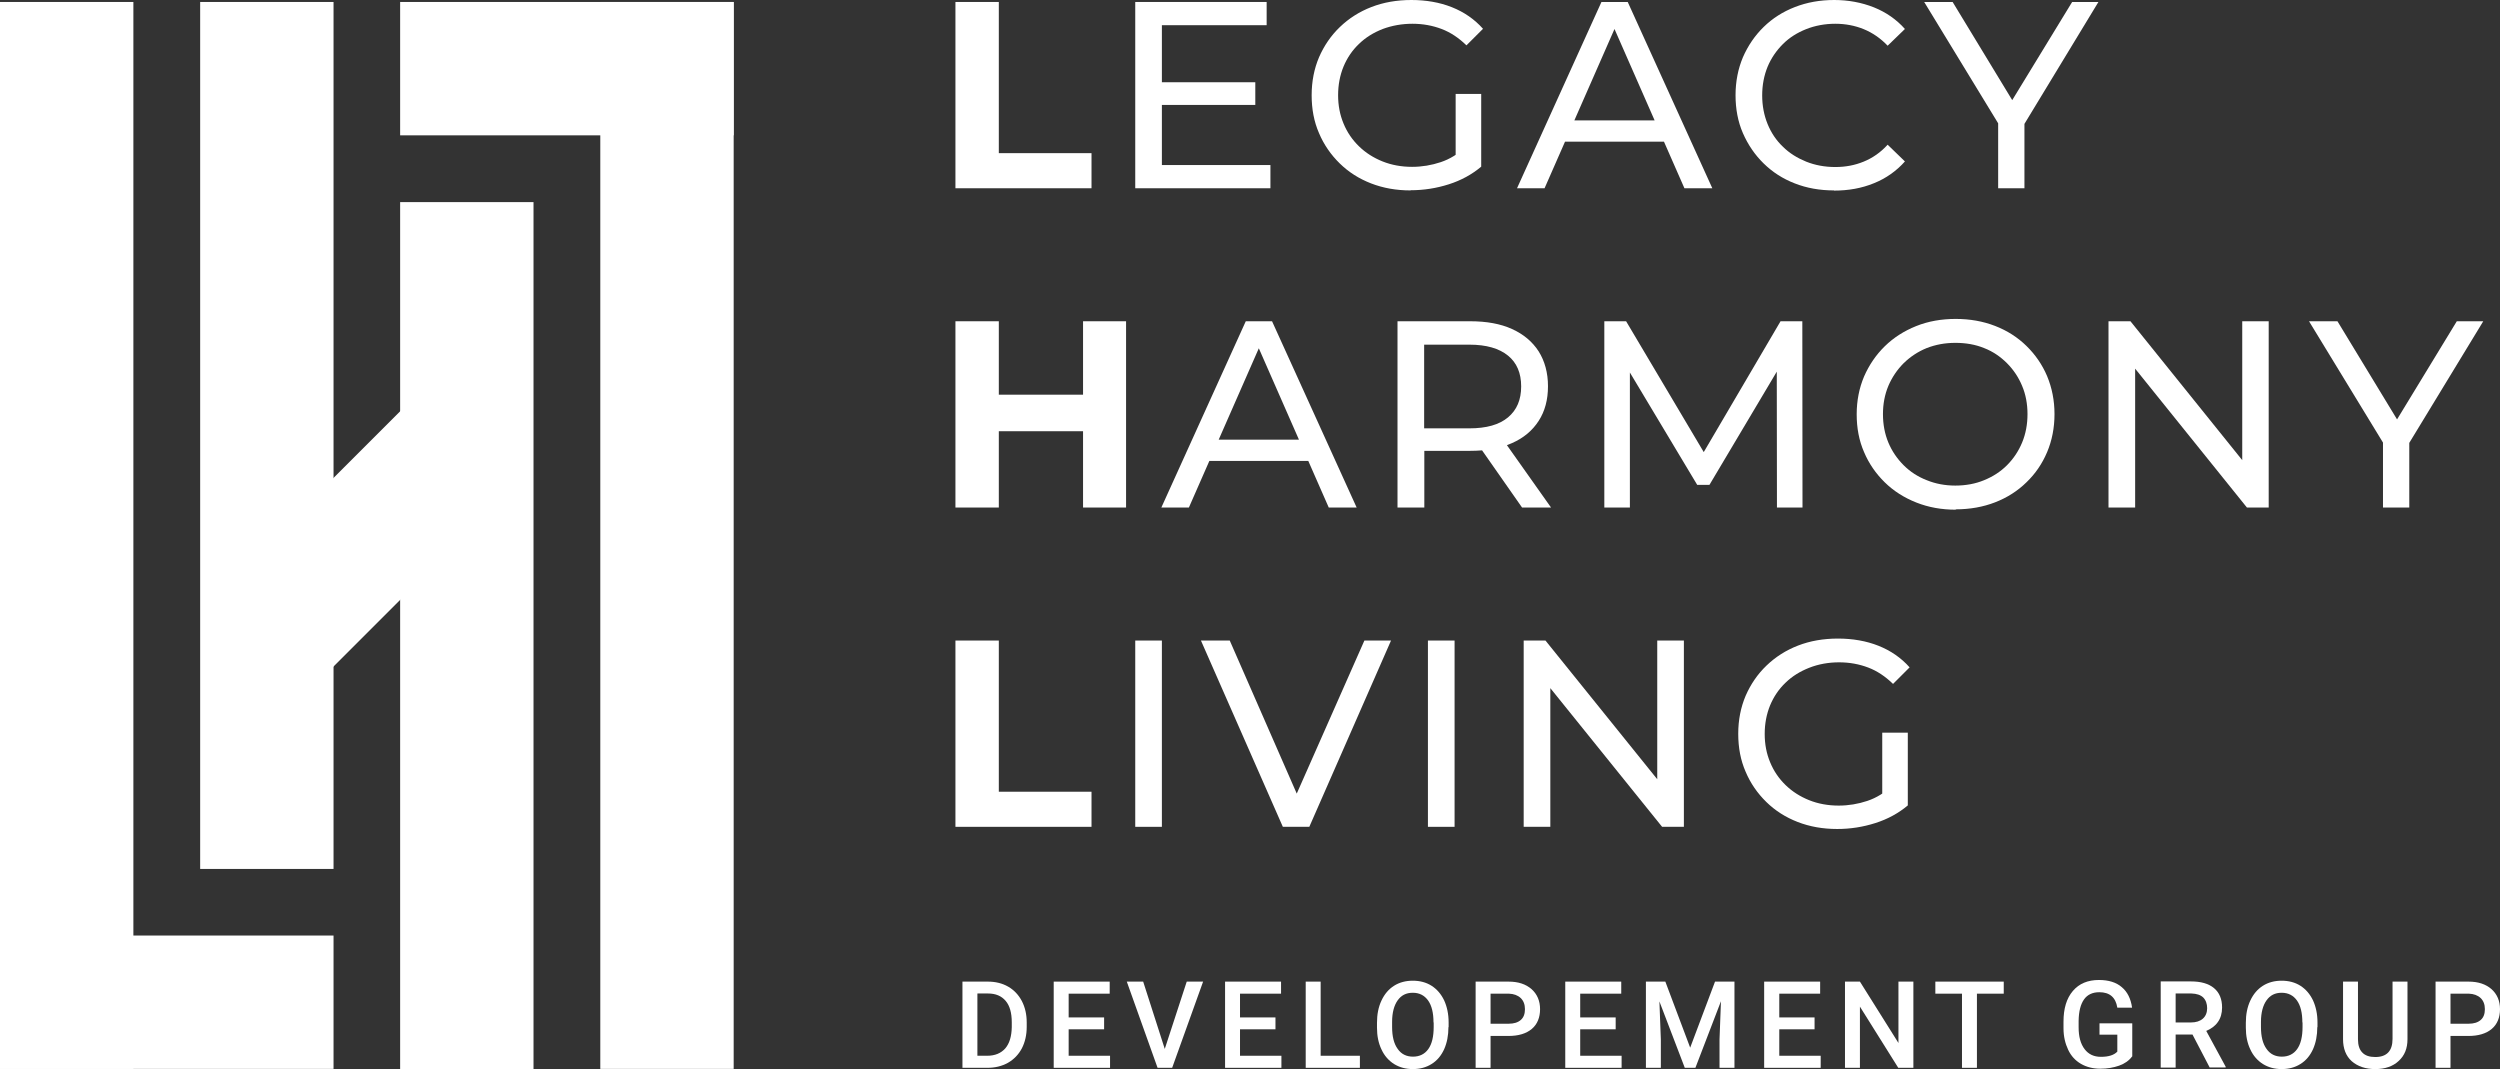 <svg width="304" height="130" viewBox="0 0 304 130" fill="none" xmlns="http://www.w3.org/2000/svg">
<rect x="0" y="0" width="304" height="130" fill="#333333" stroke="none"/>
<path d="M116.181 22.892V0.24H121.456V18.624H132.728V22.892H116.181Z" fill="white"/>
<path d="M141.285 20.069H154.484V22.892H138.046V0.24H154.024V3.064H141.285V20.091V20.069ZM141.001 10.001H152.645V12.759H141.001V10.001Z" fill="white"/>
<path d="M171.535 23.155C169.784 23.155 168.186 22.87 166.72 22.301C165.253 21.732 163.984 20.923 162.911 19.872C161.839 18.822 160.985 17.596 160.394 16.195C159.781 14.795 159.497 13.263 159.497 11.577C159.497 9.892 159.803 8.36 160.394 6.96C161.007 5.559 161.839 4.333 162.933 3.283C164.027 2.232 165.297 1.423 166.763 0.854C168.23 0.285 169.85 0 171.622 0C173.395 0 175.059 0.284 176.547 0.875C178.036 1.466 179.305 2.342 180.334 3.502L178.32 5.515C177.401 4.618 176.394 3.939 175.3 3.524C174.205 3.108 173.023 2.889 171.754 2.889C170.484 2.889 169.259 3.108 168.142 3.524C167.026 3.961 166.063 4.552 165.253 5.34C164.443 6.106 163.808 7.047 163.371 8.098C162.933 9.17 162.714 10.33 162.714 11.577C162.714 12.825 162.933 13.963 163.371 15.014C163.808 16.086 164.443 17.005 165.253 17.793C166.063 18.581 167.026 19.194 168.12 19.631C169.215 20.069 170.419 20.288 171.71 20.288C172.914 20.288 174.074 20.091 175.19 19.719C176.306 19.347 177.335 18.712 178.276 17.815L180.115 20.266C178.999 21.207 177.686 21.929 176.175 22.411C174.665 22.892 173.133 23.133 171.535 23.133M177.007 11.424H180.115V20.266L177.007 19.85V11.424Z" fill="white"/>
<path d="M184.47 22.892L194.736 0.24H197.931L208.218 22.892H204.826L195.677 2.057H196.968L187.819 22.892H184.47ZM188.848 17.224L189.723 14.641H202.462L203.403 17.224H188.848Z" fill="white"/>
<path d="M223.015 23.155C221.286 23.155 219.688 22.87 218.243 22.301C216.777 21.732 215.529 20.923 214.457 19.872C213.384 18.822 212.553 17.596 211.94 16.195C211.327 14.795 211.042 13.241 211.042 11.577C211.042 9.914 211.349 8.36 211.94 6.96C212.553 5.559 213.384 4.333 214.457 3.283C215.529 2.232 216.799 1.423 218.265 0.854C219.732 0.285 221.308 0 223.037 0C224.766 0 226.386 0.306 227.874 0.897C229.341 1.488 230.61 2.364 231.639 3.524L229.538 5.559C228.684 4.662 227.699 3.983 226.626 3.545C225.554 3.108 224.394 2.889 223.168 2.889C221.942 2.889 220.717 3.108 219.622 3.545C218.528 3.983 217.587 4.574 216.799 5.362C216.011 6.15 215.376 7.069 214.938 8.12C214.501 9.192 214.282 10.352 214.282 11.599C214.282 12.847 214.501 14.007 214.938 15.079C215.376 16.151 215.989 17.071 216.799 17.837C217.587 18.625 218.55 19.215 219.622 19.653C220.717 20.091 221.899 20.31 223.168 20.31C224.438 20.31 225.554 20.091 226.626 19.653C227.699 19.215 228.684 18.537 229.538 17.596L231.639 19.631C230.61 20.791 229.341 21.689 227.874 22.279C226.386 22.892 224.766 23.177 223.015 23.177" fill="white"/>
<path d="M242.976 22.892V14.225L243.721 16.217L233.981 0.24H237.439L245.625 13.722H243.743L251.973 0.24H255.168L245.472 16.217L246.172 14.225V22.892H242.976Z" fill="white"/>
<path d="M121.456 61.716H116.181V39.065H121.456V61.716ZM132.093 52.437H121.018V47.994H132.093V52.437ZM131.699 39.065H136.93V61.716H131.699V39.065Z" fill="white"/>
<path d="M141.22 61.716L151.486 39.065H154.681L164.969 61.716H161.576L152.427 40.881H153.718L144.569 61.716H141.22ZM145.598 56.048L146.473 53.465H159.212L160.153 56.048H145.598Z" fill="white"/>
<path d="M169.937 61.716V39.065H178.78C180.771 39.065 182.457 39.371 183.858 40.006C185.259 40.641 186.331 41.538 187.097 42.72C187.841 43.901 188.235 45.324 188.235 46.965C188.235 48.607 187.863 50.008 187.097 51.189C186.331 52.371 185.259 53.269 183.858 53.881C182.457 54.516 180.771 54.822 178.78 54.822H171.732L173.198 53.334V61.716H169.937ZM173.176 53.662L171.71 52.087H178.67C180.749 52.087 182.303 51.649 183.376 50.752C184.448 49.854 184.974 48.607 184.974 46.987C184.974 45.368 184.448 44.12 183.376 43.245C182.303 42.37 180.749 41.91 178.67 41.91H171.71L173.176 40.29V53.684V53.662ZM185.083 61.716L179.327 53.487H182.785L188.607 61.716H185.083Z" fill="white"/>
<path d="M195.086 61.716V39.065H197.735L207.89 56.179H206.468L216.514 39.065H219.163L219.184 61.716H216.077L216.055 43.945H216.799L207.869 58.959H206.38L197.384 43.945H198.194V61.716H195.086Z" fill="white"/>
<path d="M237.833 61.979C236.104 61.979 234.506 61.695 233.018 61.104C231.529 60.513 230.26 59.703 229.187 58.653C228.115 57.602 227.261 56.377 226.67 54.976C226.057 53.575 225.773 52.043 225.773 50.38C225.773 48.717 226.079 47.185 226.67 45.784C227.283 44.383 228.115 43.158 229.187 42.107C230.26 41.057 231.529 40.247 232.996 39.656C234.462 39.065 236.082 38.781 237.811 38.781C239.54 38.781 241.138 39.065 242.605 39.634C244.071 40.203 245.34 41.013 246.413 42.063C247.486 43.114 248.339 44.339 248.93 45.74C249.521 47.163 249.827 48.695 249.827 50.358C249.827 52.021 249.521 53.575 248.93 54.976C248.339 56.377 247.507 57.602 246.413 58.653C245.34 59.703 244.071 60.513 242.605 61.082C241.138 61.651 239.54 61.935 237.811 61.935M237.767 59.047C239.037 59.047 240.219 58.828 241.269 58.39C242.342 57.952 243.261 57.361 244.049 56.574C244.837 55.786 245.45 54.866 245.888 53.816C246.325 52.765 246.544 51.605 246.544 50.358C246.544 49.111 246.325 47.951 245.888 46.922C245.45 45.871 244.837 44.952 244.049 44.164C243.261 43.377 242.342 42.742 241.269 42.326C240.197 41.888 239.037 41.691 237.767 41.691C236.498 41.691 235.36 41.91 234.287 42.326C233.215 42.764 232.295 43.377 231.485 44.164C230.697 44.952 230.063 45.893 229.625 46.922C229.187 47.972 228.968 49.111 228.968 50.358C228.968 51.605 229.187 52.765 229.625 53.816C230.063 54.866 230.697 55.786 231.485 56.574C232.273 57.361 233.215 57.974 234.287 58.39C235.36 58.828 236.52 59.047 237.767 59.047Z" fill="white"/>
<path d="M256.394 61.716V39.065H259.064L274.035 57.667H272.656V39.065H275.874V61.716H273.226L258.254 43.114H259.633V61.716H256.394Z" fill="white"/>
<path d="M289.772 61.716V53.05L290.517 55.041L280.777 39.065H284.235L292.421 52.546H290.539L298.747 39.065H301.964L292.246 55.041L292.968 53.05V61.716H289.772Z" fill="white"/>
<path d="M116.181 100.542V77.89H121.456V96.274H132.728V100.542H116.181Z" fill="white"/>
<path d="M141.285 77.89H138.046V100.542H141.285V77.89Z" fill="white"/>
<path d="M155.994 100.542L146.035 77.89H149.537L158.687 98.791H156.673L165.91 77.89H169.149L159.212 100.542H155.994Z" fill="white"/>
<path d="M176.876 77.89H173.636V100.542H176.876V77.89Z" fill="white"/>
<path d="M185.28 100.542V77.89H187.929L202.922 96.493H201.521V77.89H204.76V100.542H202.112L187.119 81.939H188.52V100.542H185.28Z" fill="white"/>
<path d="M223.409 100.805C221.658 100.805 220.06 100.52 218.593 99.951C217.127 99.382 215.857 98.572 214.785 97.522C213.712 96.471 212.859 95.246 212.268 93.845C211.655 92.444 211.37 90.912 211.37 89.227C211.37 87.542 211.677 86.01 212.268 84.609C212.881 83.209 213.712 81.983 214.807 80.933C215.901 79.882 217.17 79.072 218.637 78.503C220.103 77.934 221.723 77.65 223.496 77.65C225.269 77.65 226.933 77.934 228.421 78.525C229.909 79.116 231.179 79.991 232.208 81.151L230.194 83.165C229.275 82.268 228.268 81.589 227.173 81.173C226.079 80.757 224.897 80.539 223.627 80.539C222.358 80.539 221.132 80.757 220.016 81.195C218.9 81.633 217.937 82.224 217.127 83.012C216.317 83.778 215.682 84.719 215.245 85.769C214.807 86.842 214.588 88.002 214.588 89.249C214.588 90.496 214.807 91.635 215.245 92.685C215.682 93.757 216.317 94.677 217.127 95.465C217.937 96.252 218.9 96.865 219.994 97.303C221.088 97.741 222.292 97.96 223.584 97.96C224.787 97.96 225.948 97.763 227.064 97.391C228.18 97.018 229.209 96.384 230.15 95.486L231.989 97.938C230.872 98.879 229.559 99.601 228.049 100.082C226.539 100.564 225.006 100.805 223.409 100.805ZM228.881 89.096H231.989V97.938L228.881 97.522V89.096Z" fill="white"/>
<path d="M117.034 129.847V119.364H120.12C121.039 119.364 121.871 119.561 122.593 119.976C123.316 120.392 123.863 120.983 124.257 121.727C124.651 122.493 124.848 123.347 124.848 124.332V124.857C124.848 125.842 124.651 126.717 124.257 127.483C123.863 128.227 123.294 128.818 122.572 129.234C121.828 129.65 120.996 129.847 120.055 129.847H117.034ZM118.851 120.83V128.38H120.033C120.996 128.38 121.718 128.074 122.243 127.483C122.747 126.892 123.009 126.039 123.031 124.901V124.31C123.031 123.172 122.791 122.296 122.287 121.705C121.784 121.114 121.083 120.808 120.142 120.808H118.873L118.851 120.83Z" fill="white"/>
<path d="M134.26 125.163H129.948V128.38H134.982V129.847H128.131V119.364H134.938V120.83H129.948V123.719H134.26V125.163Z" fill="white"/>
<path d="M141.636 127.549L144.307 119.364H146.298L142.534 129.847H140.761L137.018 119.364H139.01L141.636 127.549Z" fill="white"/>
<path d="M155.097 125.163H150.785V128.38H155.82V129.847H148.969V119.364H155.776V120.83H150.785V123.719H155.097V125.163Z" fill="white"/>
<path d="M160.591 128.38H165.363V129.847H158.774V119.364H160.591V128.38Z" fill="white"/>
<path d="M176.131 124.878C176.131 125.907 175.956 126.804 175.606 127.592C175.256 128.358 174.752 128.971 174.074 129.387C173.417 129.802 172.651 129.999 171.798 129.999C170.944 129.999 170.2 129.802 169.521 129.387C168.864 128.971 168.339 128.38 167.989 127.614C167.617 126.848 167.442 125.951 167.442 124.966V124.375C167.442 123.346 167.617 122.449 167.989 121.661C168.361 120.873 168.864 120.282 169.521 119.866C170.178 119.451 170.944 119.254 171.798 119.254C172.651 119.254 173.417 119.451 174.074 119.866C174.73 120.282 175.234 120.873 175.606 121.639C175.956 122.405 176.153 123.302 176.153 124.331V124.922L176.131 124.878ZM174.314 124.331C174.314 123.171 174.096 122.274 173.658 121.661C173.22 121.048 172.607 120.72 171.798 120.72C170.988 120.72 170.396 121.026 169.959 121.639C169.521 122.252 169.28 123.127 169.28 124.265V124.878C169.28 126.038 169.499 126.914 169.959 127.548C170.396 128.183 171.031 128.489 171.819 128.489C172.607 128.489 173.242 128.183 173.68 127.57C174.118 126.957 174.336 126.06 174.336 124.878V124.331H174.314Z" fill="white"/>
<path d="M181.253 125.951V129.847H179.436V119.364H183.442C184.624 119.364 185.543 119.67 186.243 120.283C186.922 120.896 187.272 121.705 187.272 122.712C187.272 123.719 186.944 124.551 186.265 125.12C185.587 125.689 184.646 125.973 183.42 125.973H181.253V125.951ZM181.253 124.485H183.442C184.098 124.485 184.58 124.332 184.93 124.025C185.28 123.719 185.434 123.281 185.434 122.712C185.434 122.143 185.258 121.684 184.908 121.355C184.558 121.027 184.076 120.852 183.486 120.83H181.253V124.485Z" fill="white"/>
<path d="M196.465 125.163H192.153V128.38H197.187V129.847H190.336V119.364H197.143V120.83H192.153V123.719H196.465V125.163Z" fill="white"/>
<path d="M202.506 119.364L205.526 127.396L208.547 119.364H210.911V129.847H209.094V126.389L209.269 121.749L206.161 129.847H204.87L201.784 121.771L201.959 126.389V129.847H200.142V119.364H202.506Z" fill="white"/>
<path d="M220.651 125.163H216.361V128.38H221.395V129.847H214.522V119.364H221.329V120.83H216.361V123.719H220.651V125.163Z" fill="white"/>
<path d="M232.667 129.847H230.829L226.167 122.406V129.847H224.35V119.364H226.167L230.851 126.827V119.364H232.667V129.847Z" fill="white"/>
<path d="M243.655 120.83H240.394V129.847H238.578V120.83H235.338V119.364H243.655V120.83Z" fill="white"/>
<path d="M259.261 128.467C258.889 128.971 258.364 129.343 257.685 129.583C257.007 129.824 256.241 129.956 255.387 129.956C254.533 129.956 253.724 129.758 253.045 129.365C252.367 128.971 251.841 128.402 251.491 127.657C251.141 126.913 250.922 126.06 250.922 125.053V124.222C250.922 122.646 251.294 121.398 252.06 120.501C252.826 119.604 253.877 119.166 255.234 119.166C256.394 119.166 257.335 119.45 258.013 120.041C258.692 120.61 259.108 121.442 259.261 122.536H257.466C257.269 121.267 256.525 120.654 255.277 120.654C254.468 120.654 253.833 120.939 253.417 121.53C253.001 122.12 252.782 122.974 252.761 124.112V124.922C252.761 126.06 253.001 126.935 253.483 127.57C253.964 128.205 254.621 128.511 255.475 128.511C256.416 128.511 257.072 128.292 257.466 127.876V125.819H255.299V124.44H259.283V128.467H259.261Z" fill="white"/>
<path d="M266.594 125.797H264.558V129.824H262.742V119.341H266.419C267.623 119.341 268.564 119.604 269.22 120.151C269.877 120.698 270.205 121.486 270.205 122.515C270.205 123.215 270.03 123.806 269.702 124.265C269.374 124.747 268.892 125.097 268.279 125.36L270.643 129.715V129.803H268.695L266.594 125.776V125.797ZM264.558 124.331H266.419C267.032 124.331 267.513 124.178 267.863 123.872C268.213 123.565 268.389 123.127 268.389 122.602C268.389 122.077 268.235 121.617 267.907 121.289C267.579 120.983 267.119 120.829 266.484 120.808H264.558V124.331Z" fill="white"/>
<path d="M281.784 124.878C281.784 125.907 281.609 126.804 281.259 127.592C280.909 128.358 280.405 128.971 279.726 129.387C279.07 129.802 278.304 129.999 277.45 129.999C276.596 129.999 275.852 129.802 275.174 129.387C274.517 128.971 273.992 128.38 273.642 127.614C273.27 126.848 273.094 125.951 273.094 124.966V124.375C273.094 123.346 273.27 122.449 273.642 121.661C274.014 120.873 274.517 120.282 275.174 119.866C275.831 119.451 276.596 119.254 277.45 119.254C278.304 119.254 279.07 119.451 279.726 119.866C280.383 120.282 280.887 120.873 281.259 121.639C281.609 122.405 281.806 123.302 281.806 124.331V124.922L281.784 124.878ZM279.967 124.331C279.967 123.171 279.749 122.274 279.311 121.661C278.873 121.048 278.26 120.72 277.45 120.72C276.64 120.72 276.049 121.026 275.612 121.639C275.174 122.252 274.933 123.127 274.933 124.265V124.878C274.933 126.038 275.152 126.914 275.612 127.548C276.049 128.183 276.684 128.489 277.472 128.489C278.26 128.489 278.895 128.183 279.333 127.57C279.77 126.957 279.989 126.06 279.989 124.878V124.331H279.967Z" fill="white"/>
<path d="M292.75 119.364V126.367C292.75 127.483 292.399 128.359 291.677 129.015C290.976 129.672 290.014 130 288.832 130C287.65 130 286.686 129.672 285.964 129.037C285.264 128.402 284.914 127.505 284.914 126.367V119.364H286.73V126.389C286.73 127.089 286.906 127.636 287.256 127.987C287.606 128.359 288.131 128.534 288.832 128.534C290.232 128.534 290.933 127.79 290.933 126.323V119.364H292.75Z" fill="white"/>
<path d="M297.981 125.951V129.847H296.164V119.364H300.17C301.352 119.364 302.271 119.67 302.971 120.283C303.65 120.896 304 121.705 304 122.712C304 123.719 303.672 124.551 302.993 125.12C302.315 125.689 301.373 125.973 300.148 125.973H297.981V125.951ZM297.981 124.485H300.17C300.826 124.485 301.308 124.332 301.658 124.025C302.008 123.719 302.161 123.281 302.161 122.712C302.161 122.143 301.986 121.684 301.636 121.355C301.286 121.027 300.804 120.852 300.213 120.83H297.981V124.485Z" fill="white"/>
<path d="M16.219 0.24H0V129.978H16.219V0.24Z" fill="white"/>
<path d="M40.558 0.24H24.34V105.663H40.558V0.24Z" fill="white"/>
<path d="M64.875 24.577H48.657V130H64.875V24.577Z" fill="white"/>
<path d="M89.215 0.24H72.996V129.978H89.215V0.24Z" fill="white"/>
<path d="M40.558 113.761H0V129.978L40.558 129.978V113.761Z" fill="white"/>
<path d="M89.215 0.24H48.657V16.458H89.215L89.215 0.24Z" fill="white"/>
<path d="M53.331 45.339L25.209 73.457L36.678 84.925L64.8 56.806L53.331 45.339Z" fill="white"/>
</svg>

